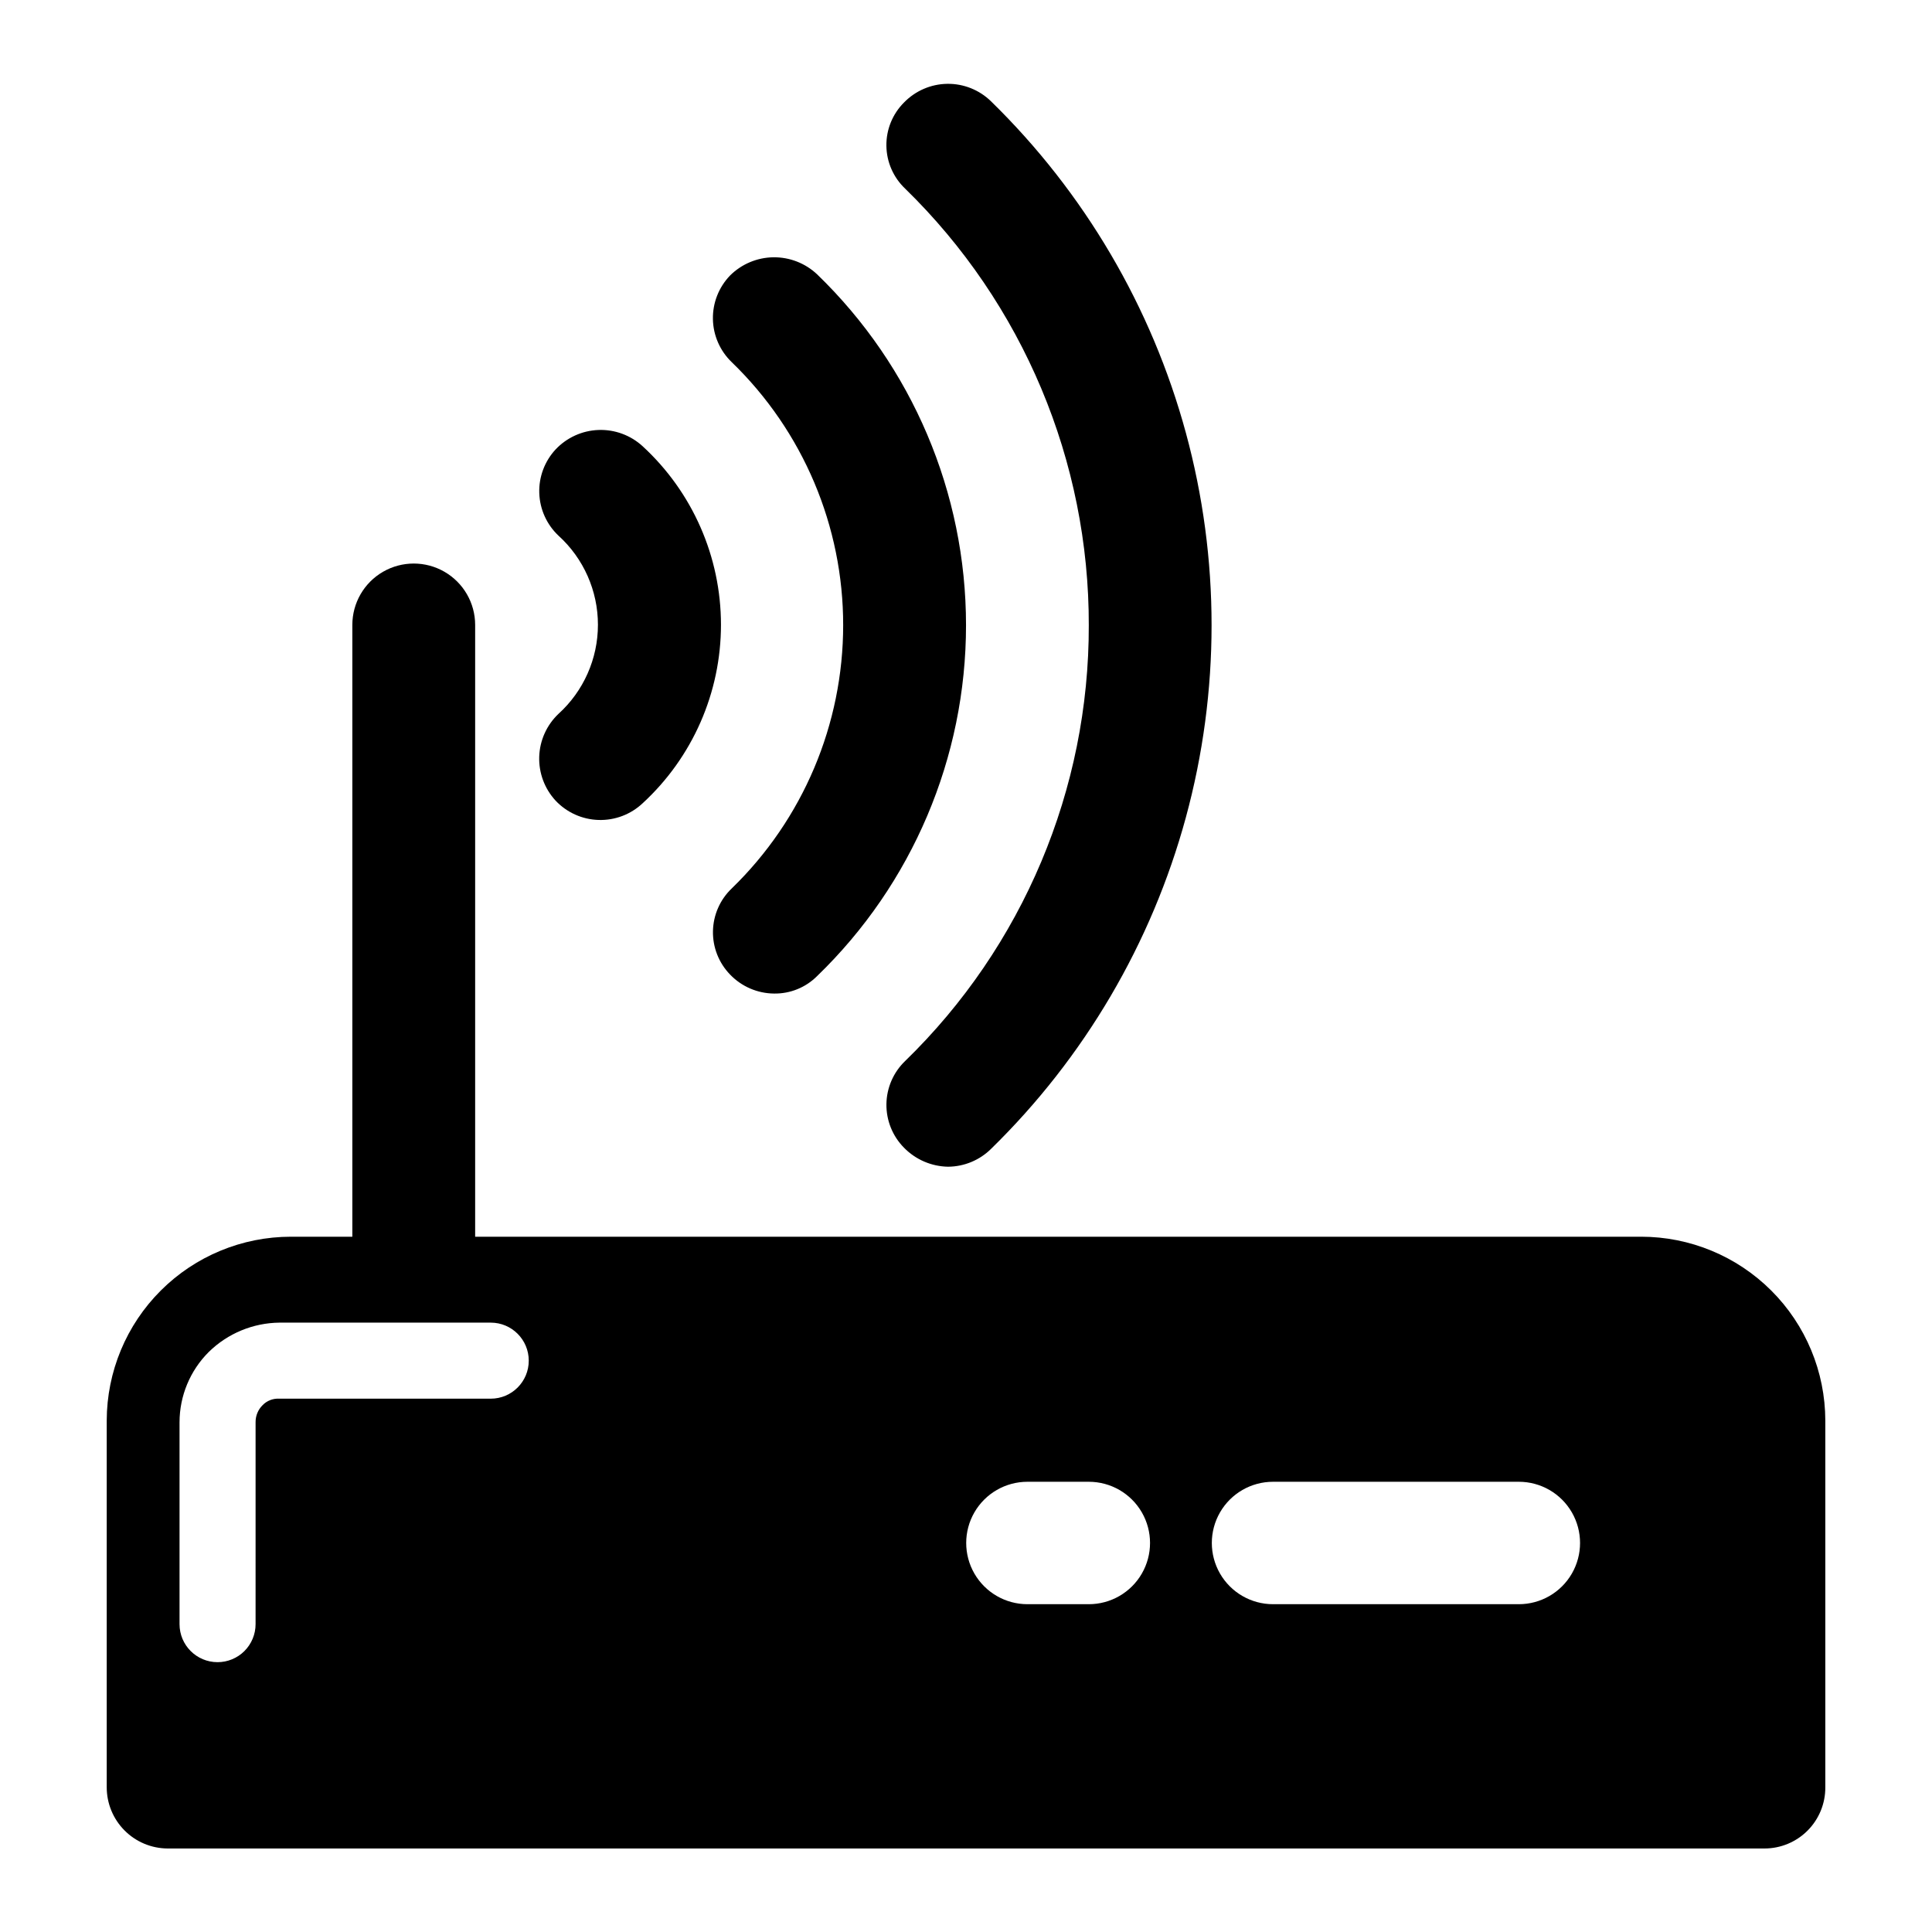 <?xml version="1.0" encoding="UTF-8"?>
<!-- Uploaded to: SVG Repo, www.svgrepo.com, Generator: SVG Repo Mixer Tools -->
<svg fill="#000000" width="800px" height="800px" version="1.1" viewBox="144 144 512 512" xmlns="http://www.w3.org/2000/svg">
 <g>
  <path d="m546.51 569.13h-65.145c-5.797 0-11.152-3.094-14.047-8.113-2.898-5.019-2.898-11.203 0-16.223 2.894-5.019 8.25-8.109 14.047-8.109h65.145c5.793 0 11.148 3.09 14.047 8.109 2.898 5.019 2.898 11.203 0 16.223-2.898 5.019-8.254 8.113-14.047 8.113zm-334.78 5.289c0 2.672-1.062 5.234-2.953 7.125-1.891 1.891-4.453 2.949-7.125 2.949-5.566 0-10.074-4.512-10.074-10.074v-53.504c0.008-7 2.797-13.707 7.758-18.641 5.008-4.91 11.727-7.691 18.742-7.762h55.973c5.562 0 10.074 4.512 10.074 10.078 0 5.562-4.512 10.074-10.074 10.074h-56.125c-1.625-0.078-3.203 0.547-4.332 1.715-1.188 1.168-1.859 2.766-1.863 4.434zm220.82-5.289h-16.273c-5.797 0-11.152-3.094-14.051-8.113-2.898-5.019-2.898-11.203 0-16.223 2.898-5.019 8.254-8.109 14.051-8.109h16.273-0.004c5.797 0 11.152 3.09 14.051 8.109s2.898 11.203 0 16.223-8.254 8.113-14.051 8.113zm146.36-97.387h-308.99v-162.13c0-5.812-3.102-11.184-8.137-14.09s-11.238-2.906-16.273 0-8.137 8.277-8.137 14.09v162.13h-16.27c-12.934 0-25.336 5.129-34.488 14.262-9.152 9.133-14.305 21.523-14.332 34.457v97.184c0 4.285 1.695 8.395 4.715 11.434 3.019 3.043 7.121 4.762 11.406 4.789h423.2c4.293 0 8.41-1.711 11.438-4.758s4.711-7.172 4.684-11.465v-97.184c-0.023-12.934-5.18-25.324-14.332-34.457-9.152-9.133-21.555-14.262-34.484-14.262z"/>
  <path d="m432.54 309.61c0.109 43.531-17.453 85.238-48.668 115.57-3.117 2.992-4.902 7.106-4.961 11.426-0.055 4.316 1.621 8.48 4.66 11.551 3.078 3.152 7.281 4.965 11.688 5.035 4.269-0.031 8.355-1.73 11.387-4.734 24.727-24.164 42.551-54.492 51.625-87.852 9.078-33.359 9.078-68.535 0-101.89-9.074-33.359-26.898-63.691-51.625-87.852-3.094-3.031-7.269-4.703-11.602-4.648-4.328 0.059-8.457 1.84-11.473 4.949-3.043 3.039-4.727 7.176-4.668 11.477 0.055 4.297 1.848 8.391 4.969 11.348 31.23 30.449 48.789 72.258 48.668 115.88z"/>
  <path d="m367.45 309.61c0.012 26.312-10.641 51.508-29.523 69.828-3.106 2.957-4.898 7.031-4.984 11.32-0.082 4.285 1.547 8.426 4.531 11.504 3.055 3.191 7.269 5.008 11.688 5.039 4.266 0.059 8.375-1.613 11.387-4.637 25.215-24.359 39.457-57.918 39.457-92.977 0-35.062-14.242-68.617-39.457-92.98-3.133-2.957-7.293-4.578-11.598-4.523-4.309 0.059-8.426 1.789-11.477 4.828-2.992 3.102-4.629 7.269-4.543 11.582 0.086 4.309 1.883 8.406 4.996 11.391 18.898 18.289 29.555 43.477 29.523 69.777z"/>
  <path d="m291.23 356.17c2.965 3.152 7.062 5 11.391 5.129 4.328 0.133 8.531-1.457 11.684-4.426 13.23-12.172 20.758-29.328 20.758-47.305 0-17.98-7.527-35.137-20.758-47.309-3.184-2.922-7.394-4.473-11.715-4.312-4.316 0.16-8.398 2.019-11.359 5.168-2.906 3.137-4.461 7.293-4.316 11.566 0.141 4.273 1.965 8.32 5.07 11.258 6.672 6.043 10.473 14.625 10.473 23.629 0 9-3.801 17.582-10.473 23.629-3.117 2.961-4.945 7.031-5.086 11.328-0.141 4.301 1.414 8.484 4.332 11.645z"/>
 </g>
</svg>